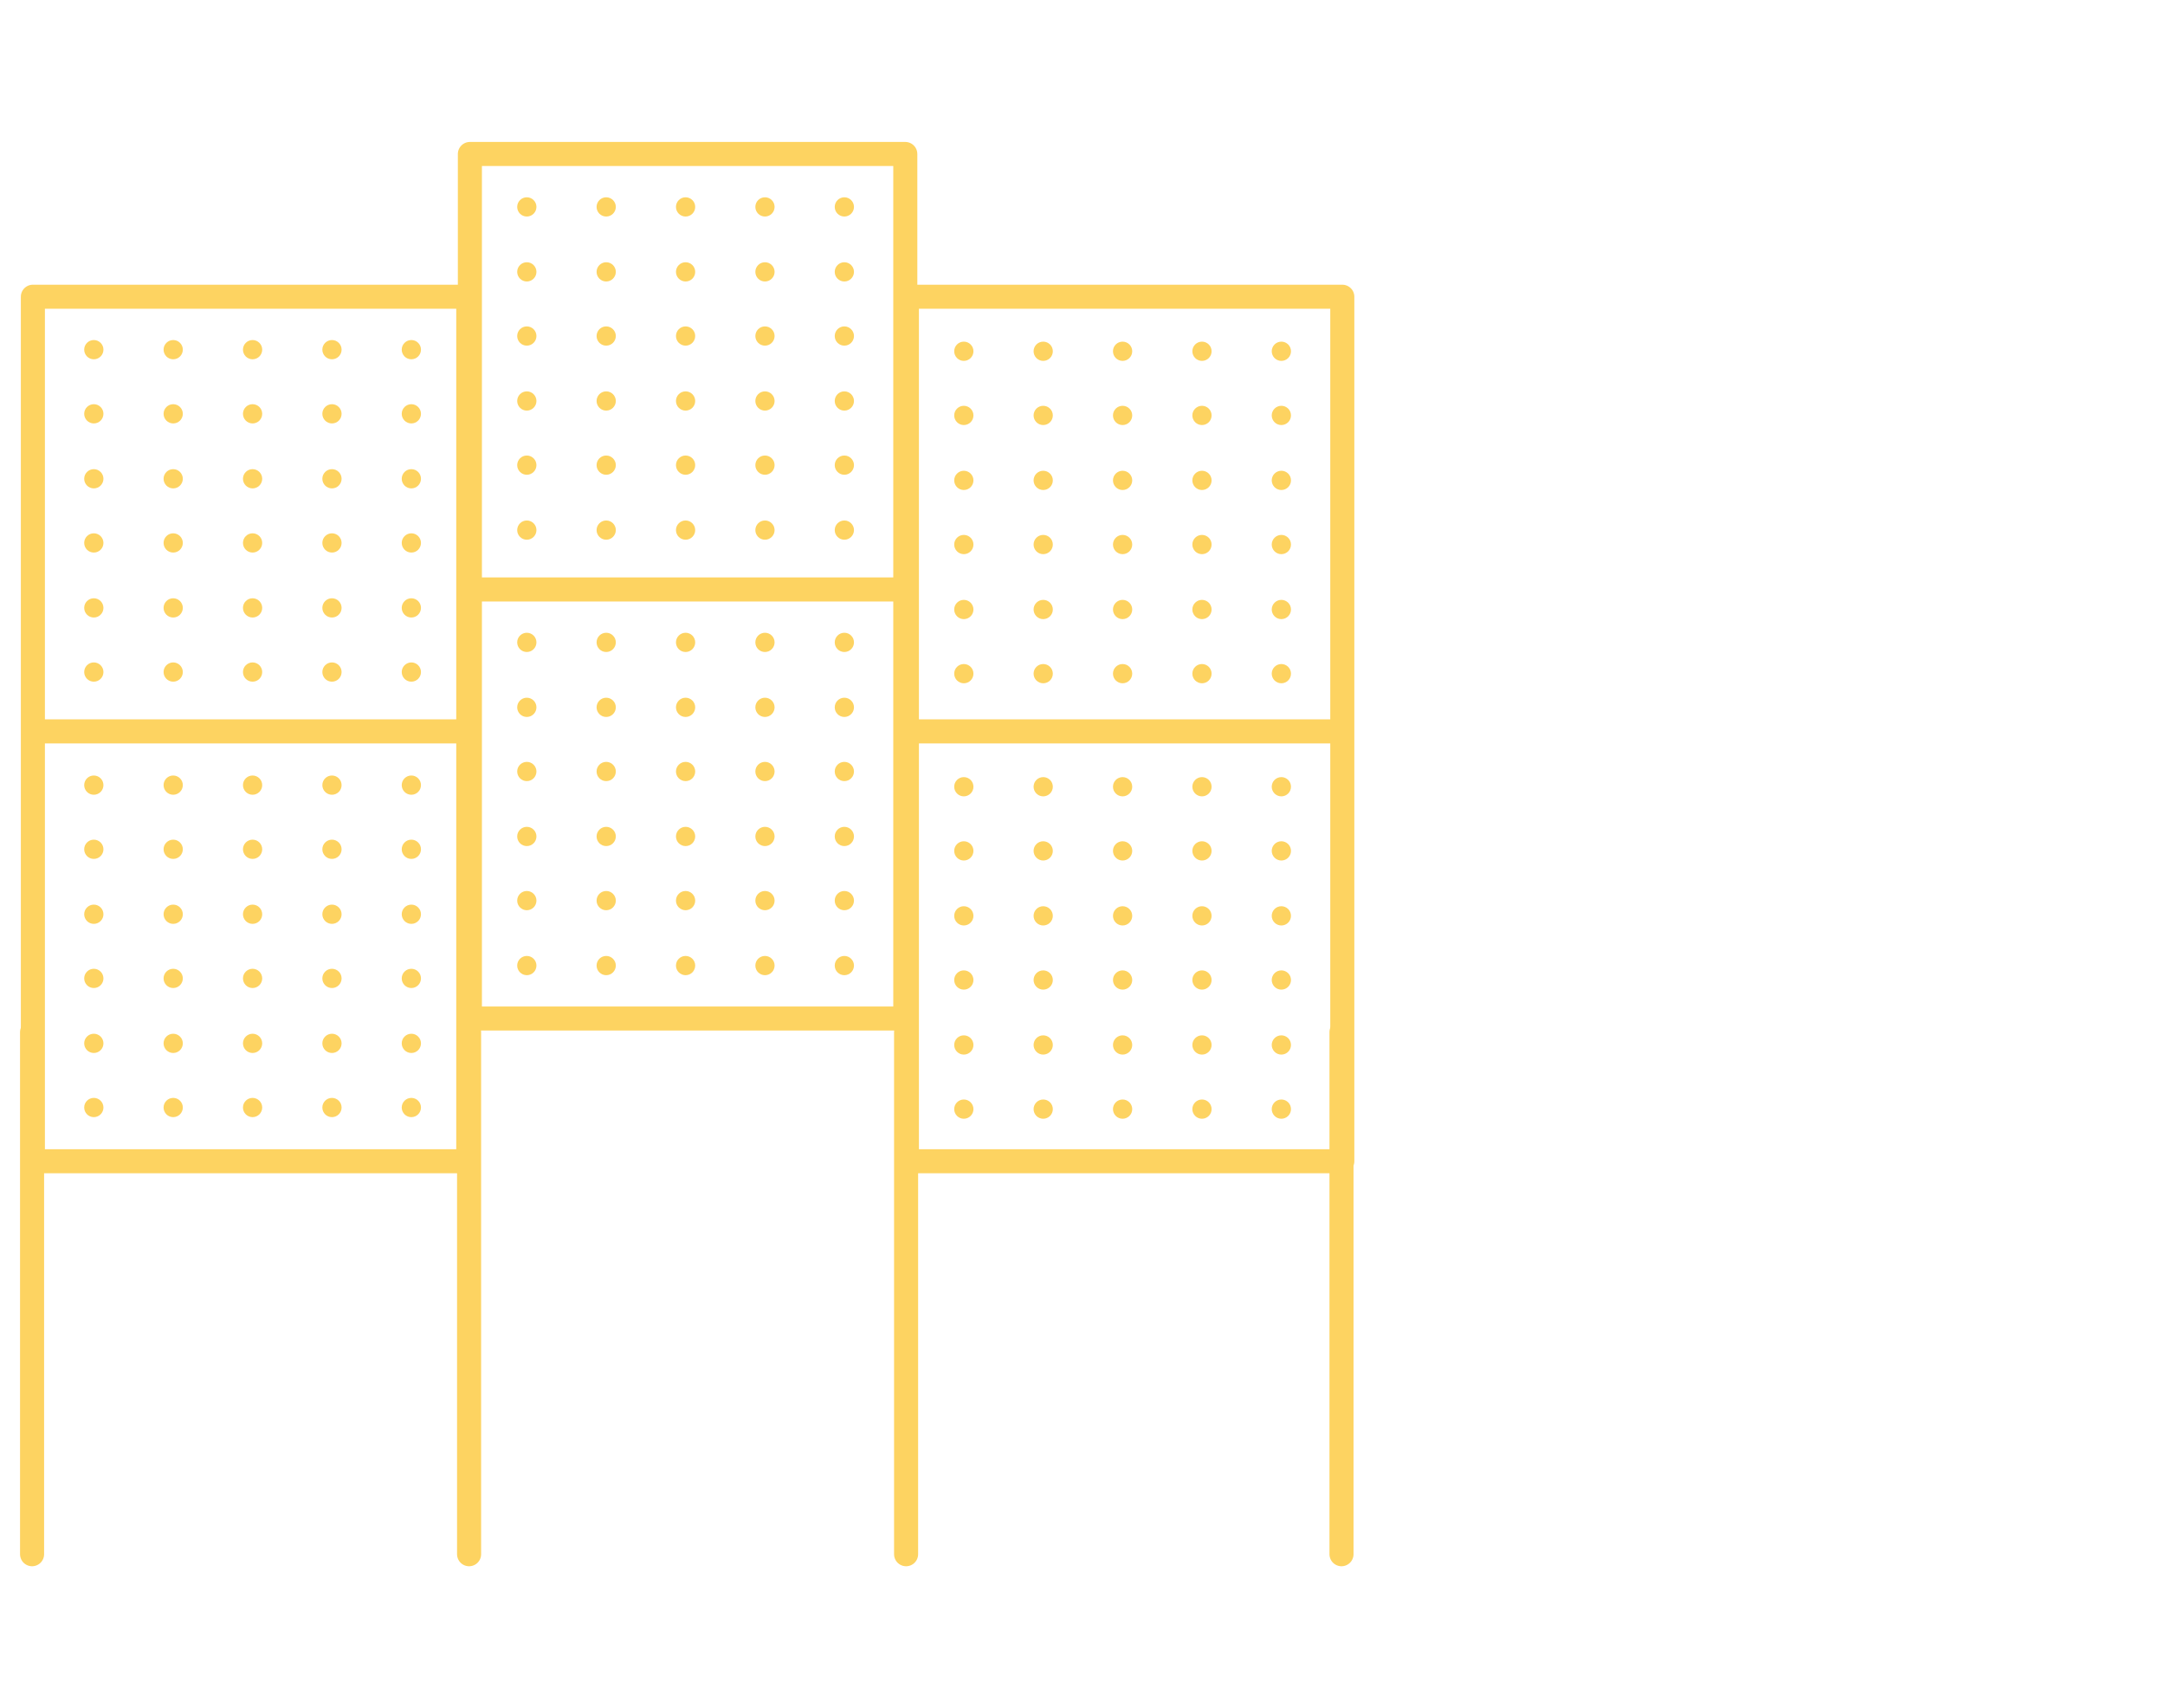 <?xml version="1.0" encoding="UTF-8"?>
<svg id="Calque_1" xmlns="http://www.w3.org/2000/svg" version="1.1" viewBox="0 0 270 213">
  <!-- Generator: Adobe Illustrator 29.1.0, SVG Export Plug-In . SVG Version: 2.1.0 Build 142)  -->
  <defs>
    <style>
      .st0, .st1 {
        stroke: #fdd361;
      }

      .st0, .st1, .st2 {
        fill: none;
        stroke-linejoin: round;
        stroke-width: 3px;
      }

      .st0, .st2 {
        stroke-linecap: round;
      }

      .st3 {
        fill: #fdd361;
      }

      .st1 {
        stroke-linecap: square;
      }

      .st2 {
        stroke: #fab81f;
      }
    </style>
  </defs>
  <g>
    <path class="st0" d="M144.5,424.7v-95.6c0-2.6,2-4.8,4.7-4.8h43.2c2.6,0,4.8,2.1,4.8,4.8v95.6"/>
    <path class="st0" d="M198.4,367.5h1.3c3,0,5.4,2.4,5.4,5.4v33.8c0,5.5,4.5,10,10,10h0c5.5,0,10-4.5,10-10v-19.7"/>
    <path class="st0" d="M222.5,386.9h5.2l3.2-13.9c.6-3.6-2.2-7-5.9-7h0c-3.7,0-6.5,3.4-5.9,7.1l3.4,13.9h0Z"/>
    <path class="st0" d="M43,424.1c-2.5-.6-4.7-1.7-6.6-3.2-1.5-1.2-2.8-2.5-3.9-4.1-.3-.4-.5-.8-.8-1.3-1.2-2.1-2-4.4-2.4-6.8-.3-2.5-.2-4.9.5-7.3.6-2.5,1.7-4.7,3.3-6.7,1.5-1.9,3.3-3.5,5.4-4.7s4.3-2,6.7-2.2c2.5-.4,5-.2,7.4.4,2.5.7,4.7,1.7,6.6,3.3,1.9,1.5,3.5,3.3,4.7,5.4,1.2,2.1,2,4.3,2.2,6.7.4,2.4.3,4.9-.4,7.3-.6,2.1-1.5,4-2.7,5.8-.2.3-.5.6-.7.9-1.5,1.9-3.3,3.5-5.3,4.7-2.1,1.2-4.3,1.9-6.7,2.2-2.5.4-4.9.2-7.4-.5h.1,0Z"/>
    <line class="st0" x1="71.6" y1="416.7" x2="136.2" y2="416.7"/>
    <path class="st0" d="M136.2,332.3c-8.1,0-15.2,1.8-21.2,5.4-13,7.9-23.3,16.5-31,26-.8,1.1-1.7,2-2.6,2.8-1.6,1.3-3.4,2.2-5.5,2.5l-50.1,6.3c-7.5,1.5-12.6,4.6-15.2,9.3-3.2,7-5.6,13.9-7,20.5-.9,4.1-.8,8,.3,11.7h20.5"/>
    <path class="st0" d="M230.9,409.5c2.3-1,3.6-2.3,3.9-3.7l2.1-27.3c.9-8.1,1-14.6.2-19.7s-3.9-8.7-9.5-10.9c-8.5-3.5-17.2-6.1-26.1-7.9"/>
    <polygon class="st0" points="158.6 365.7 170.6 342 181.6 342 170.9 359.6 182.8 359.6 161.3 386.9 168.6 365.7 158.6 365.7"/>
  </g>
  <g>
    <path class="st1" d="M-348.7,142.5h62.8l4.3-45.6M-316.3,96.9h13.4M-232.9,96.9l4.3,45.6h-57.3l-4.3,45.7M-167.6,142.5h-61l4.3,45.7M-292.3,96.9h113.4l11.3,45.6,11.3,45.7h-203.7l11.3-45.7,11.3-45.6h10.4"/>
    <g>
      <line class="st0" x1="-340.2" y1="61.1" x2="-357.5" y2="56.4"/>
      <line class="st0" x1="-337.2" y1="81.8" x2="-352.8" y2="90.7"/>
      <line class="st0" x1="-300.7" y1="91.7" x2="-291.7" y2="107"/>
      <line class="st0" x1="-288.3" y1="75" x2="-271.1" y2="79.5"/>
      <line class="st0" x1="-321.2" y1="93.9" x2="-325.9" y2="111.2"/>
      <line class="st0" x1="-327.3" y1="45.1" x2="-336.5" y2="29.6"/>
      <line class="st0" x1="-307.3" y1="42.1" x2="-302.8" y2="24.8"/>
      <path class="st0" d="M-320.1,89.6c-3-.8-5.6-2.1-7.9-3.9s-4.2-4-5.6-6.5c-1.5-2.5-2.4-5.2-2.8-8.2s-.2-5.9.6-8.7c.8-3,2.1-5.6,3.9-8.1,1.8-2.2,4-4.1,6.5-5.6s5.2-2.4,8.1-2.7c3-.4,6-.3,8.9.5,3,.8,5.6,2.1,7.9,3.9s4.2,4,5.6,6.5c1.5,2.5,2.4,5.2,2.7,8.1.5,3,.3,5.9-.5,8.9-.7,2.9-2.1,5.5-4,7.9-1.8,2.3-3.9,4.2-6.4,5.7-2.5,1.4-5.2,2.3-8.1,2.7-3,.4-6,.2-8.9-.6h0Z"/>
      <line class="st0" x1="-290.8" y1="55" x2="-275.4" y2="46"/>
    </g>
  </g>
  <path class="st2" d="M41-232h26M40.3-104.2h-22.6v5.3h22.6v-5.3ZM32-192.6h8.3v-5.3h-8.3v-9.2h-5.8v9.2h-8.4v5.3h8.4v9.6h5.8v-9.6ZM3-124.9h103.2v45.7H3.3v-45.7M65.3-158.2h26v12.6h-26v-12.6ZM65.3-196h26v12.6h-26v-12.6ZM65.3-177.1h26v12.6h-26v-12.6ZM65.3-214.9h26v12.6h-26v-12.6ZM3-132.3h.3v-99.7h37.7v-11.6h26v11.6h39.2v99.7H3.3"/>
  <g>
    <line class="st0" x1="409" y1="-224.4" x2="392.4" y2="-228.9"/>
    <line class="st0" x1="411.9" y1="-204.4" x2="396.9" y2="-195.9"/>
    <line class="st0" x1="280" y1="-192.3" x2="417" y2="-179.4"/>
    <path class="st0" d="M472.8-71.5c-2.4-.6-4.6-1.7-6.5-3.2-1.5-1.2-2.8-2.5-3.8-4.1-.3-.4-.5-.8-.8-1.3-1.2-2.1-2-4.3-2.3-6.7s-.2-4.9.5-7.2c.6-2.4,1.7-4.6,3.2-6.6,1.5-1.9,3.3-3.4,5.3-4.6,2.1-1.2,4.3-1.9,6.6-2.2,2.5-.4,4.9-.2,7.3.4,2.4.6,4.6,1.7,6.6,3.2,1.9,1.4,3.5,3.2,4.6,5.4,1.2,2,1.9,4.3,2.2,6.7.4,2.4.3,4.8-.4,7.3-.6,2-1.4,3.9-2.6,5.7-.2.3-.5.6-.7.8-1.5,1.9-3.2,3.4-5.3,4.7-2.1,1.2-4.3,1.9-6.7,2.2-2.4.4-4.9.2-7.3-.5h0Z"/>
    <path class="st0" d="M320.6-71.5c-2.4-.6-4.6-1.7-6.5-3.2-1.5-1.2-2.8-2.5-3.8-4.1-.3-.4-.5-.8-.8-1.3-1.2-2.1-2-4.3-2.3-6.7s-.2-4.9.5-7.2c.6-2.4,1.7-4.6,3.2-6.6,1.5-1.9,3.3-3.4,5.3-4.6,2.1-1.2,4.3-1.9,6.6-2.2,2.5-.4,4.9-.2,7.3.4,2.4.6,4.6,1.7,6.6,3.2,1.9,1.4,3.5,3.2,4.6,5.4,1.2,2,1.9,4.3,2.2,6.7.4,2.4.3,4.8-.4,7.3-.6,2-1.4,3.9-2.6,5.7-.2.3-.5.6-.7.8-1.5,1.9-3.2,3.4-5.3,4.7-2.1,1.2-4.3,1.9-6.7,2.2-2.4.4-4.9.2-7.3-.5h.1Z"/>
    <line class="st0" x1="349" y1="-78.8" x2="454.5" y2="-78.8"/>
    <path class="st0" d="M502.7-84.6c4.8-1.1,7.4-2.8,7.9-5l2.1-27c.9-8,1-14.5.2-19.5s-3.9-8.6-9.4-10.8c-11.3-4.6-23-7.8-35.1-9.4l-47.7-5.7c-11.3-1.4-20.9.3-28.6,4.9-12.9,7.8-23.1,16.4-30.7,25.7-.8,1.1-1.7,2-2.6,2.8-1.6,1.3-3.4,2.1-5.4,2.5l-49.7,6.2c-7.4,1.5-12.4,4.5-15.1,9.2-3.2,7-5.5,13.7-7,20.3-.9,4-.8,7.9.3,11.6h20.3"/>
    <polygon class="st0" points="400.6 -120.5 412.5 -143.9 423.4 -143.9 412.8 -126.6 424.6 -126.6 403.3 -99.5 410.5 -120.5 400.6 -120.5"/>
    <line class="st0" x1="429.4" y1="-178.2" x2="518.6" y2="-169.8"/>
    <line class="st0" x1="447.1" y1="-194.9" x2="455.7" y2="-180.1"/>
    <line class="st0" x1="459" y1="-211" x2="475.5" y2="-206.6"/>
    <line class="st0" x1="427.3" y1="-192.7" x2="422.8" y2="-176.1"/>
    <line class="st0" x1="421.4" y1="-239.8" x2="412.6" y2="-254.7"/>
    <line class="st0" x1="440.7" y1="-242.7" x2="445.1" y2="-259.4"/>
    <path class="st0" d="M428.4-196.9c-2.8-.8-5.4-2-7.6-3.8-2.2-1.7-4-3.8-5.4-6.3-1.4-2.4-2.3-5-2.7-7.9-.4-2.8-.2-5.7.5-8.4.8-2.8,2-5.4,3.8-7.8,1.8-2.2,3.8-3.9,6.3-5.4,2.4-1.4,5-2.3,7.8-2.6,2.9-.4,5.7-.2,8.6.5,2.8.8,5.4,2,7.6,3.8,2.2,1.7,4,3.8,5.4,6.3,1.4,2.4,2.3,5,2.6,7.8.4,2.8.3,5.7-.5,8.5-.7,2.8-2,5.3-3.8,7.6-1.7,2.2-3.8,4-6.2,5.5-2.4,1.4-5,2.2-7.8,2.6-2.9.4-5.7.2-8.6-.5h0Z"/>
    <line class="st0" x1="456.6" y1="-230.3" x2="471.5" y2="-238.9"/>
  </g>
  <g>
    <g>
      <rect class="st0" x="4.1" y="37" width="54.3" height="107.8"/>
      <rect class="st0" x="113.1" y="37" width="54.3" height="107.8"/>
      <rect class="st0" x="58.6" y="19.2" width="54.3" height="107.8"/>
    </g>
    <line class="st0" x1="4" y1="128.7" x2="4" y2="193.8"/>
    <line class="st0" x1="58.5" y1="128.7" x2="58.5" y2="193.8"/>
    <line class="st0" x1="113" y1="128.7" x2="113" y2="193.8"/>
    <line class="st0" x1="167.3" y1="128.7" x2="167.3" y2="193.8"/>
    <g>
      <circle class="st3" cx="11.7" cy="43.6" r="1.2"/>
      <circle class="st3" cx="21.6" cy="43.6" r="1.2"/>
      <circle class="st3" cx="31.5" cy="43.6" r="1.2"/>
      <circle class="st3" cx="41.4" cy="43.6" r="1.2"/>
      <circle class="st3" cx="51.3" cy="43.6" r="1.2"/>
    </g>
    <g>
      <circle class="st3" cx="11.7" cy="51.6" r="1.2"/>
      <circle class="st3" cx="21.6" cy="51.6" r="1.2"/>
      <circle class="st3" cx="31.5" cy="51.6" r="1.2"/>
      <circle class="st3" cx="41.4" cy="51.6" r="1.2"/>
      <circle class="st3" cx="51.3" cy="51.6" r="1.2"/>
    </g>
    <g>
      <circle class="st3" cx="11.7" cy="83.8" r="1.2"/>
      <circle class="st3" cx="21.6" cy="83.8" r="1.2"/>
      <circle class="st3" cx="31.5" cy="83.8" r="1.2"/>
      <circle class="st3" cx="41.4" cy="83.8" r="1.2"/>
      <circle class="st3" cx="51.3" cy="83.8" r="1.2"/>
    </g>
    <g>
      <circle class="st3" cx="11.7" cy="75.8" r="1.2"/>
      <circle class="st3" cx="21.6" cy="75.8" r="1.2"/>
      <circle class="st3" cx="31.5" cy="75.8" r="1.2"/>
      <circle class="st3" cx="41.4" cy="75.8" r="1.2"/>
      <circle class="st3" cx="51.3" cy="75.8" r="1.2"/>
    </g>
    <g>
      <circle class="st3" cx="11.7" cy="67.7" r="1.2"/>
      <circle class="st3" cx="21.6" cy="67.7" r="1.2"/>
      <circle class="st3" cx="31.5" cy="67.7" r="1.2"/>
      <circle class="st3" cx="41.4" cy="67.7" r="1.2"/>
      <circle class="st3" cx="51.3" cy="67.7" r="1.2"/>
    </g>
    <g>
      <circle class="st3" cx="11.7" cy="59.7" r="1.2"/>
      <circle class="st3" cx="21.6" cy="59.7" r="1.2"/>
      <circle class="st3" cx="31.5" cy="59.7" r="1.2"/>
      <circle class="st3" cx="41.4" cy="59.7" r="1.2"/>
      <circle class="st3" cx="51.3" cy="59.7" r="1.2"/>
    </g>
    <g>
      <circle class="st3" cx="11.7" cy="97.9" r="1.2"/>
      <circle class="st3" cx="21.6" cy="97.9" r="1.2"/>
      <circle class="st3" cx="31.5" cy="97.9" r="1.2"/>
      <circle class="st3" cx="41.4" cy="97.9" r="1.2"/>
      <circle class="st3" cx="51.3" cy="97.9" r="1.2"/>
    </g>
    <g>
      <circle class="st3" cx="11.7" cy="105.9" r="1.2"/>
      <circle class="st3" cx="21.6" cy="105.9" r="1.2"/>
      <circle class="st3" cx="31.5" cy="105.9" r="1.2"/>
      <circle class="st3" cx="41.4" cy="105.9" r="1.2"/>
      <circle class="st3" cx="51.3" cy="105.9" r="1.2"/>
    </g>
    <g>
      <circle class="st3" cx="11.7" cy="138.1" r="1.2"/>
      <circle class="st3" cx="21.6" cy="138.1" r="1.2"/>
      <circle class="st3" cx="31.5" cy="138.1" r="1.2"/>
      <circle class="st3" cx="41.4" cy="138.1" r="1.2"/>
      <circle class="st3" cx="51.3" cy="138.1" r="1.2"/>
    </g>
    <g>
      <circle class="st3" cx="11.7" cy="130.1" r="1.2"/>
      <circle class="st3" cx="21.6" cy="130.1" r="1.2"/>
      <circle class="st3" cx="31.5" cy="130.1" r="1.2"/>
      <circle class="st3" cx="41.4" cy="130.1" r="1.2"/>
      <circle class="st3" cx="51.3" cy="130.1" r="1.2"/>
    </g>
    <g>
      <circle class="st3" cx="11.7" cy="122" r="1.2"/>
      <circle class="st3" cx="21.6" cy="122" r="1.2"/>
      <circle class="st3" cx="31.5" cy="122" r="1.2"/>
      <circle class="st3" cx="41.4" cy="122" r="1.2"/>
      <circle class="st3" cx="51.3" cy="122" r="1.2"/>
    </g>
    <g>
      <circle class="st3" cx="11.7" cy="114" r="1.2"/>
      <circle class="st3" cx="21.6" cy="114" r="1.2"/>
      <circle class="st3" cx="31.5" cy="114" r="1.2"/>
      <circle class="st3" cx="41.4" cy="114" r="1.2"/>
      <circle class="st3" cx="51.3" cy="114" r="1.2"/>
    </g>
    <line class="st0" x1="4.3" y1="91.2" x2="57.8" y2="91.2"/>
    <line class="st0" x1="113.3" y1="91.2" x2="166.7" y2="91.2"/>
    <line class="st0" x1="58.8" y1="73.5" x2="112.2" y2="73.5"/>
    <g>
      <circle class="st3" cx="65.7" cy="25.8" r="1.2"/>
      <circle class="st3" cx="75.6" cy="25.8" r="1.2"/>
      <circle class="st3" cx="85.5" cy="25.8" r="1.2"/>
      <circle class="st3" cx="95.4" cy="25.8" r="1.2"/>
      <circle class="st3" cx="105.3" cy="25.8" r="1.2"/>
    </g>
    <g>
      <circle class="st3" cx="65.7" cy="33.9" r="1.2"/>
      <circle class="st3" cx="75.6" cy="33.9" r="1.2"/>
      <circle class="st3" cx="85.5" cy="33.9" r="1.2"/>
      <circle class="st3" cx="95.4" cy="33.9" r="1.2"/>
      <circle class="st3" cx="105.3" cy="33.9" r="1.2"/>
    </g>
    <g>
      <circle class="st3" cx="65.7" cy="66.1" r="1.2"/>
      <circle class="st3" cx="75.6" cy="66.1" r="1.2"/>
      <circle class="st3" cx="85.5" cy="66.1" r="1.2"/>
      <circle class="st3" cx="95.4" cy="66.1" r="1.2"/>
      <circle class="st3" cx="105.3" cy="66.1" r="1.2"/>
    </g>
    <g>
      <circle class="st3" cx="65.7" cy="58" r="1.2"/>
      <circle class="st3" cx="75.6" cy="58" r="1.2"/>
      <circle class="st3" cx="85.5" cy="58" r="1.2"/>
      <circle class="st3" cx="95.4" cy="58" r="1.2"/>
      <circle class="st3" cx="105.3" cy="58" r="1.2"/>
    </g>
    <g>
      <circle class="st3" cx="65.7" cy="50" r="1.2"/>
      <circle class="st3" cx="75.6" cy="50" r="1.2"/>
      <circle class="st3" cx="85.5" cy="50" r="1.2"/>
      <circle class="st3" cx="95.4" cy="50" r="1.2"/>
      <circle class="st3" cx="105.3" cy="50" r="1.2"/>
    </g>
    <g>
      <circle class="st3" cx="65.7" cy="41.9" r="1.2"/>
      <circle class="st3" cx="75.6" cy="41.9" r="1.2"/>
      <circle class="st3" cx="85.5" cy="41.9" r="1.2"/>
      <circle class="st3" cx="95.4" cy="41.9" r="1.2"/>
      <circle class="st3" cx="105.3" cy="41.9" r="1.2"/>
    </g>
    <g>
      <circle class="st3" cx="65.7" cy="80.1" r="1.2"/>
      <circle class="st3" cx="75.6" cy="80.1" r="1.2"/>
      <circle class="st3" cx="85.5" cy="80.1" r="1.2"/>
      <circle class="st3" cx="95.4" cy="80.1" r="1.2"/>
      <circle class="st3" cx="105.3" cy="80.1" r="1.2"/>
    </g>
    <g>
      <circle class="st3" cx="65.7" cy="88.2" r="1.2"/>
      <circle class="st3" cx="75.6" cy="88.2" r="1.2"/>
      <circle class="st3" cx="85.5" cy="88.2" r="1.2"/>
      <circle class="st3" cx="95.4" cy="88.2" r="1.2"/>
      <circle class="st3" cx="105.3" cy="88.2" r="1.2"/>
    </g>
    <g>
      <circle class="st3" cx="65.7" cy="120.4" r="1.2"/>
      <circle class="st3" cx="75.6" cy="120.4" r="1.2"/>
      <circle class="st3" cx="85.5" cy="120.4" r="1.2"/>
      <circle class="st3" cx="95.4" cy="120.4" r="1.2"/>
      <circle class="st3" cx="105.3" cy="120.4" r="1.2"/>
    </g>
    <g>
      <circle class="st3" cx="65.7" cy="112.3" r="1.2"/>
      <circle class="st3" cx="75.6" cy="112.3" r="1.2"/>
      <circle class="st3" cx="85.5" cy="112.3" r="1.2"/>
      <circle class="st3" cx="95.4" cy="112.3" r="1.2"/>
      <circle class="st3" cx="105.3" cy="112.3" r="1.2"/>
    </g>
    <g>
      <circle class="st3" cx="65.7" cy="104.3" r="1.2"/>
      <circle class="st3" cx="75.6" cy="104.3" r="1.2"/>
      <circle class="st3" cx="85.5" cy="104.3" r="1.2"/>
      <circle class="st3" cx="95.4" cy="104.3" r="1.2"/>
      <circle class="st3" cx="105.3" cy="104.3" r="1.2"/>
    </g>
    <g>
      <circle class="st3" cx="65.7" cy="96.2" r="1.2"/>
      <circle class="st3" cx="75.6" cy="96.2" r="1.2"/>
      <circle class="st3" cx="85.5" cy="96.2" r="1.2"/>
      <circle class="st3" cx="95.4" cy="96.2" r="1.2"/>
      <circle class="st3" cx="105.3" cy="96.2" r="1.2"/>
    </g>
    <g>
      <circle class="st3" cx="120.2" cy="43.8" r="1.2"/>
      <circle class="st3" cx="130.1" cy="43.8" r="1.2"/>
      <circle class="st3" cx="140" cy="43.8" r="1.2"/>
      <circle class="st3" cx="149.9" cy="43.8" r="1.2"/>
      <circle class="st3" cx="159.8" cy="43.8" r="1.2"/>
    </g>
    <g>
      <circle class="st3" cx="120.2" cy="51.8" r="1.2"/>
      <circle class="st3" cx="130.1" cy="51.8" r="1.2"/>
      <circle class="st3" cx="140" cy="51.8" r="1.2"/>
      <circle class="st3" cx="149.9" cy="51.8" r="1.2"/>
      <circle class="st3" cx="159.8" cy="51.8" r="1.2"/>
    </g>
    <g>
      <circle class="st3" cx="120.2" cy="84" r="1.2"/>
      <circle class="st3" cx="130.1" cy="84" r="1.2"/>
      <circle class="st3" cx="140" cy="84" r="1.2"/>
      <circle class="st3" cx="149.9" cy="84" r="1.2"/>
      <circle class="st3" cx="159.8" cy="84" r="1.2"/>
    </g>
    <g>
      <circle class="st3" cx="120.2" cy="76" r="1.2"/>
      <circle class="st3" cx="130.1" cy="76" r="1.2"/>
      <circle class="st3" cx="140" cy="76" r="1.2"/>
      <circle class="st3" cx="149.9" cy="76" r="1.2"/>
      <circle class="st3" cx="159.8" cy="76" r="1.2"/>
    </g>
    <g>
      <circle class="st3" cx="120.2" cy="67.9" r="1.2"/>
      <circle class="st3" cx="130.1" cy="67.9" r="1.2"/>
      <circle class="st3" cx="140" cy="67.9" r="1.2"/>
      <circle class="st3" cx="149.9" cy="67.9" r="1.2"/>
      <circle class="st3" cx="159.8" cy="67.9" r="1.2"/>
    </g>
    <g>
      <circle class="st3" cx="120.2" cy="59.9" r="1.2"/>
      <circle class="st3" cx="130.1" cy="59.9" r="1.2"/>
      <circle class="st3" cx="140" cy="59.9" r="1.2"/>
      <circle class="st3" cx="149.9" cy="59.9" r="1.2"/>
      <circle class="st3" cx="159.8" cy="59.9" r="1.2"/>
    </g>
    <g>
      <circle class="st3" cx="120.2" cy="98.1" r="1.2"/>
      <circle class="st3" cx="130.1" cy="98.1" r="1.2"/>
      <circle class="st3" cx="140" cy="98.1" r="1.2"/>
      <circle class="st3" cx="149.9" cy="98.1" r="1.2"/>
      <circle class="st3" cx="159.8" cy="98.1" r="1.2"/>
    </g>
    <g>
      <circle class="st3" cx="120.2" cy="106.1" r="1.2"/>
      <circle class="st3" cx="130.1" cy="106.1" r="1.2"/>
      <circle class="st3" cx="140" cy="106.1" r="1.2"/>
      <circle class="st3" cx="149.9" cy="106.1" r="1.2"/>
      <circle class="st3" cx="159.8" cy="106.1" r="1.2"/>
    </g>
    <g>
      <circle class="st3" cx="120.2" cy="138.3" r="1.2"/>
      <circle class="st3" cx="130.1" cy="138.3" r="1.2"/>
      <circle class="st3" cx="140" cy="138.3" r="1.2"/>
      <circle class="st3" cx="149.9" cy="138.3" r="1.2"/>
      <circle class="st3" cx="159.8" cy="138.3" r="1.2"/>
    </g>
    <g>
      <circle class="st3" cx="120.2" cy="130.3" r="1.2"/>
      <circle class="st3" cx="130.1" cy="130.3" r="1.2"/>
      <circle class="st3" cx="140" cy="130.3" r="1.2"/>
      <circle class="st3" cx="149.9" cy="130.3" r="1.2"/>
      <circle class="st3" cx="159.8" cy="130.3" r="1.2"/>
    </g>
    <g>
      <circle class="st3" cx="120.2" cy="122.2" r="1.2"/>
      <circle class="st3" cx="130.1" cy="122.2" r="1.2"/>
      <circle class="st3" cx="140" cy="122.2" r="1.2"/>
      <circle class="st3" cx="149.9" cy="122.2" r="1.2"/>
      <circle class="st3" cx="159.8" cy="122.2" r="1.2"/>
    </g>
    <g>
      <circle class="st3" cx="120.2" cy="114.2" r="1.2"/>
      <circle class="st3" cx="130.1" cy="114.2" r="1.2"/>
      <circle class="st3" cx="140" cy="114.2" r="1.2"/>
      <circle class="st3" cx="149.9" cy="114.2" r="1.2"/>
      <circle class="st3" cx="159.8" cy="114.2" r="1.2"/>
    </g>
  </g>
</svg>